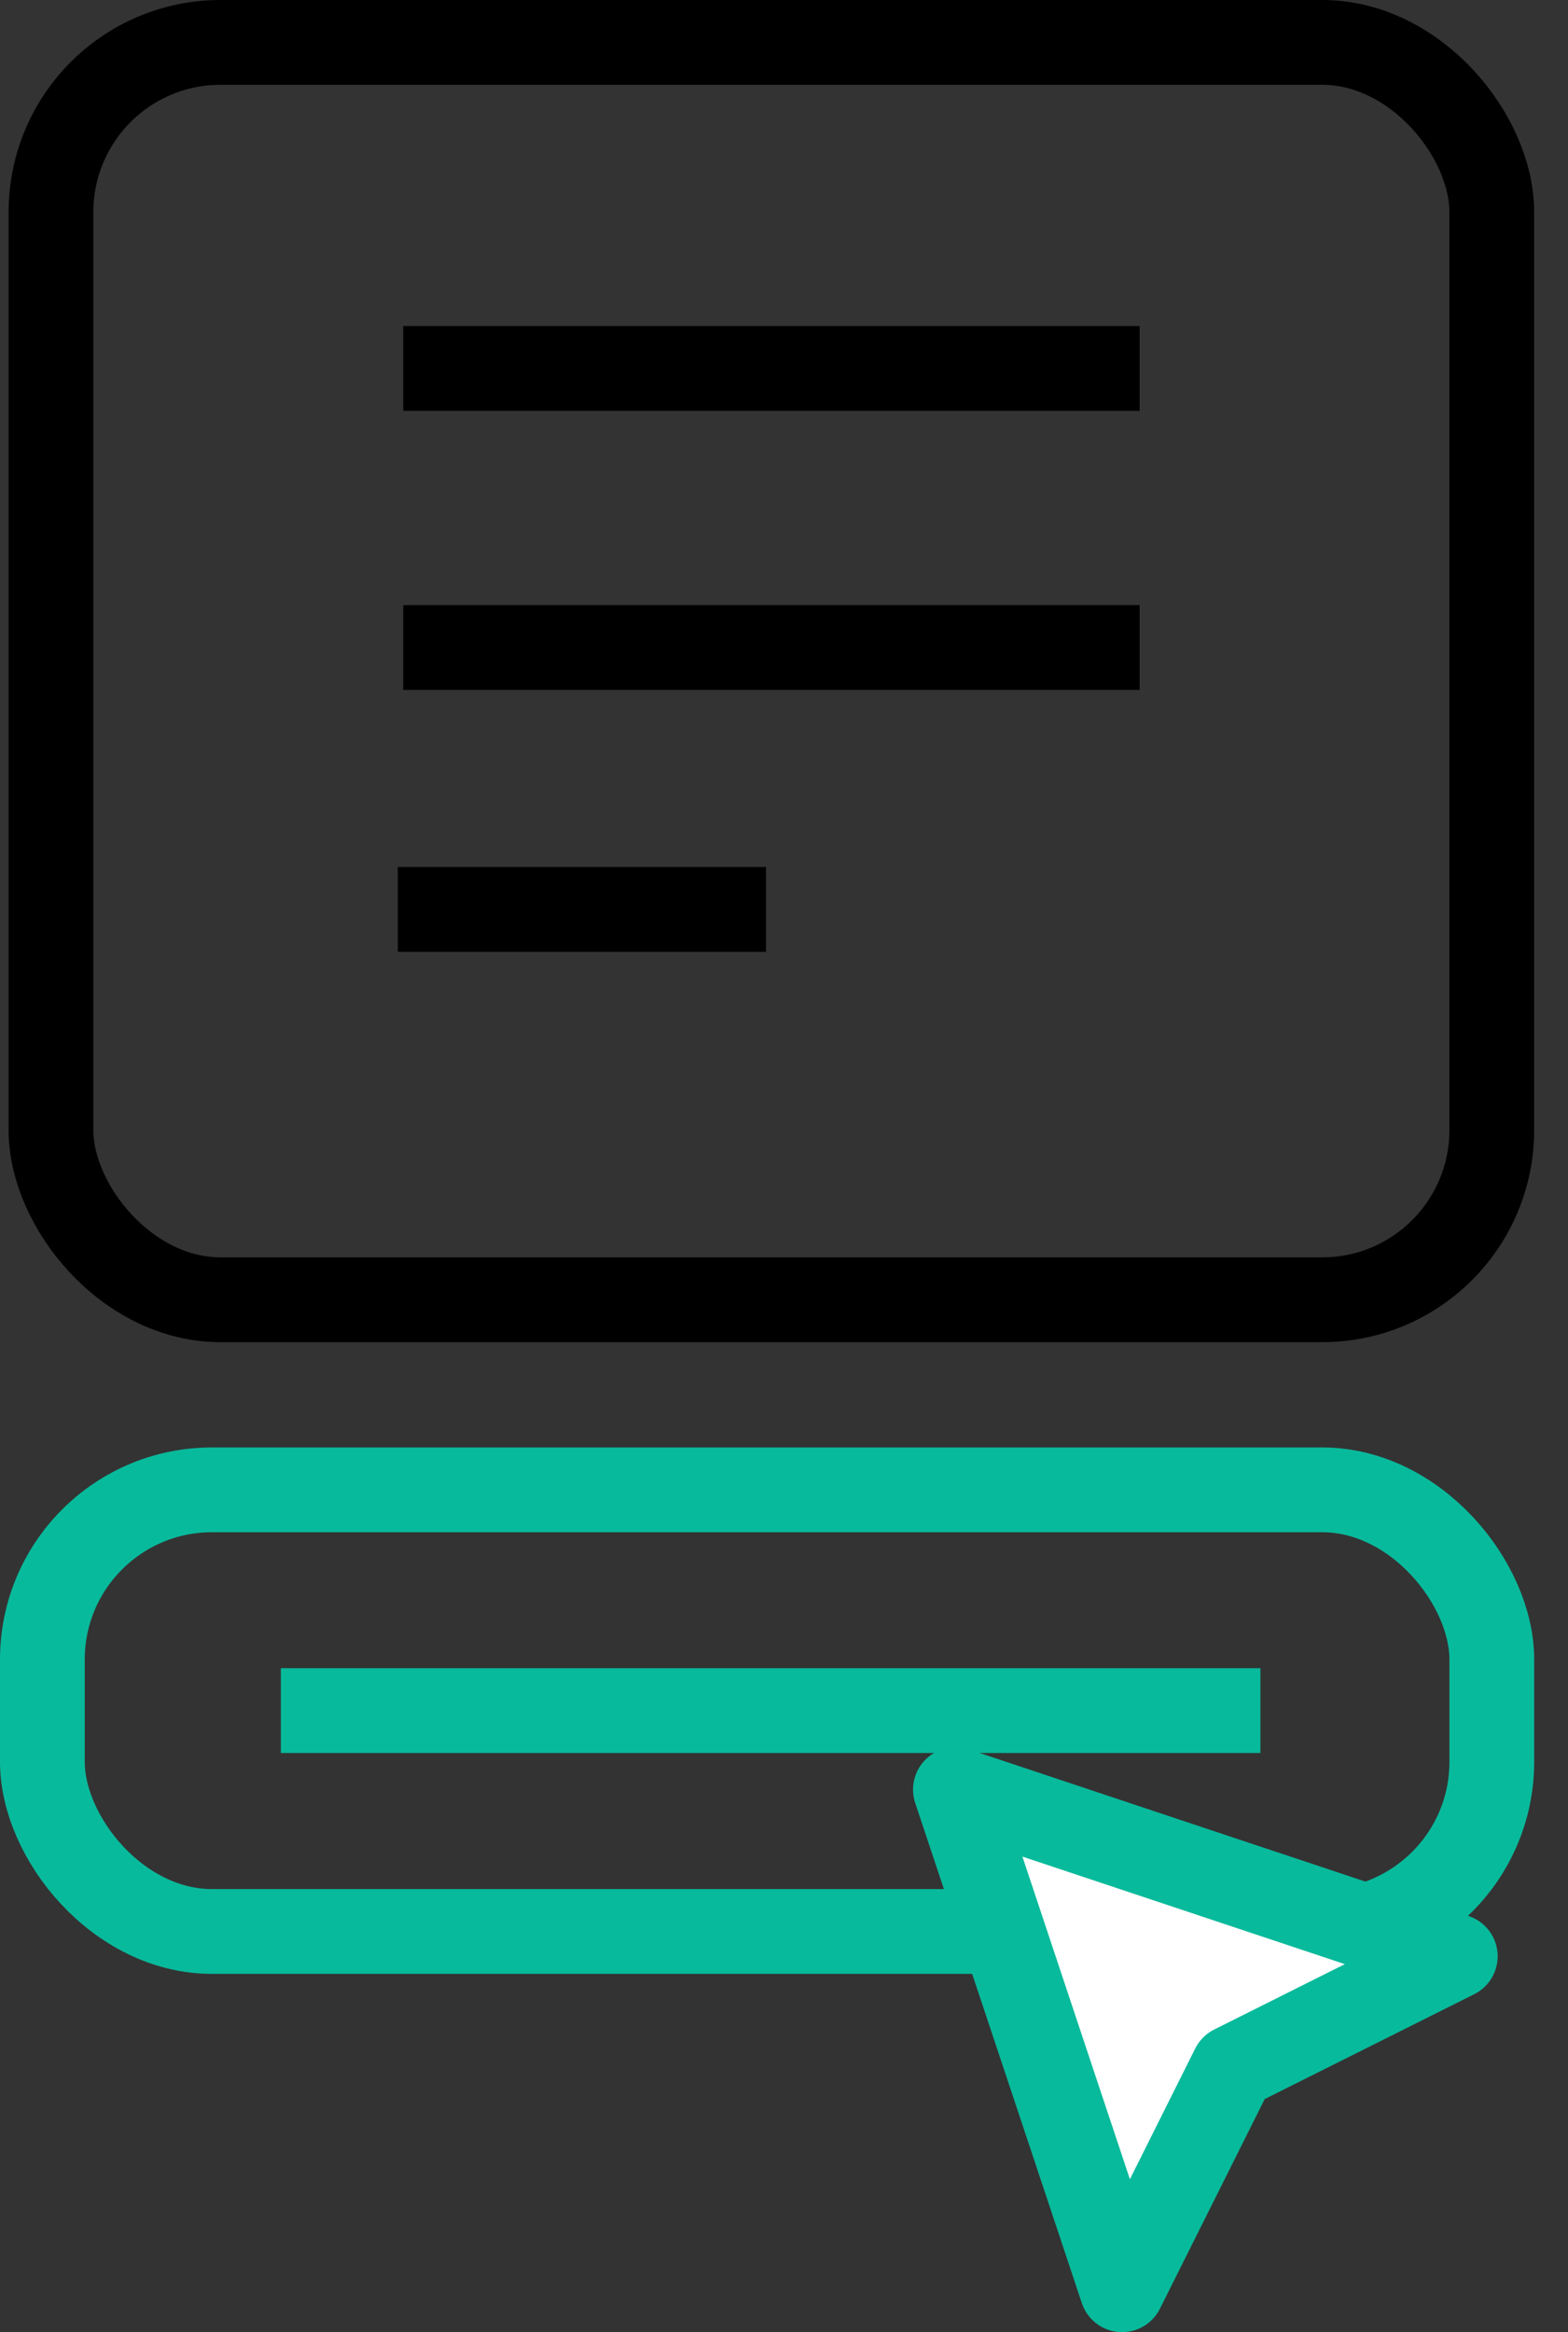 <svg width="37" height="55" viewBox="0 0 37 55" fill="none" xmlns="http://www.w3.org/2000/svg">
<rect x="0" y="0" width="37" height="55" fill="#333333" stroke="none"/>
<rect x="1.203" y="1" width="33.998" height="29.653" rx="4" stroke="black" stroke-width="2"/>
<path d="M9.514 8.689H18.203H26.892" stroke="black" stroke-width="2"/>
<path d="M9.514 15.271H18.203H26.892" stroke="black" stroke-width="2"/>
<path d="M9.387 21.447H18.076" stroke="black" stroke-width="2"/>
<rect x="1" y="35.136" width="34.202" height="10.415" rx="4" stroke="#08BA9C" stroke-width="2"/>
<path d="M6.627 40.342H29.742" stroke="#08BA9C" stroke-width="2"/>
<path d="M22.545 42.205L34.34 46.136L29.098 48.758L26.477 54L22.545 42.205Z" fill="white" stroke="#08BA9C" stroke-width="2" stroke-linecap="round" stroke-linejoin="round"/>
</svg>
